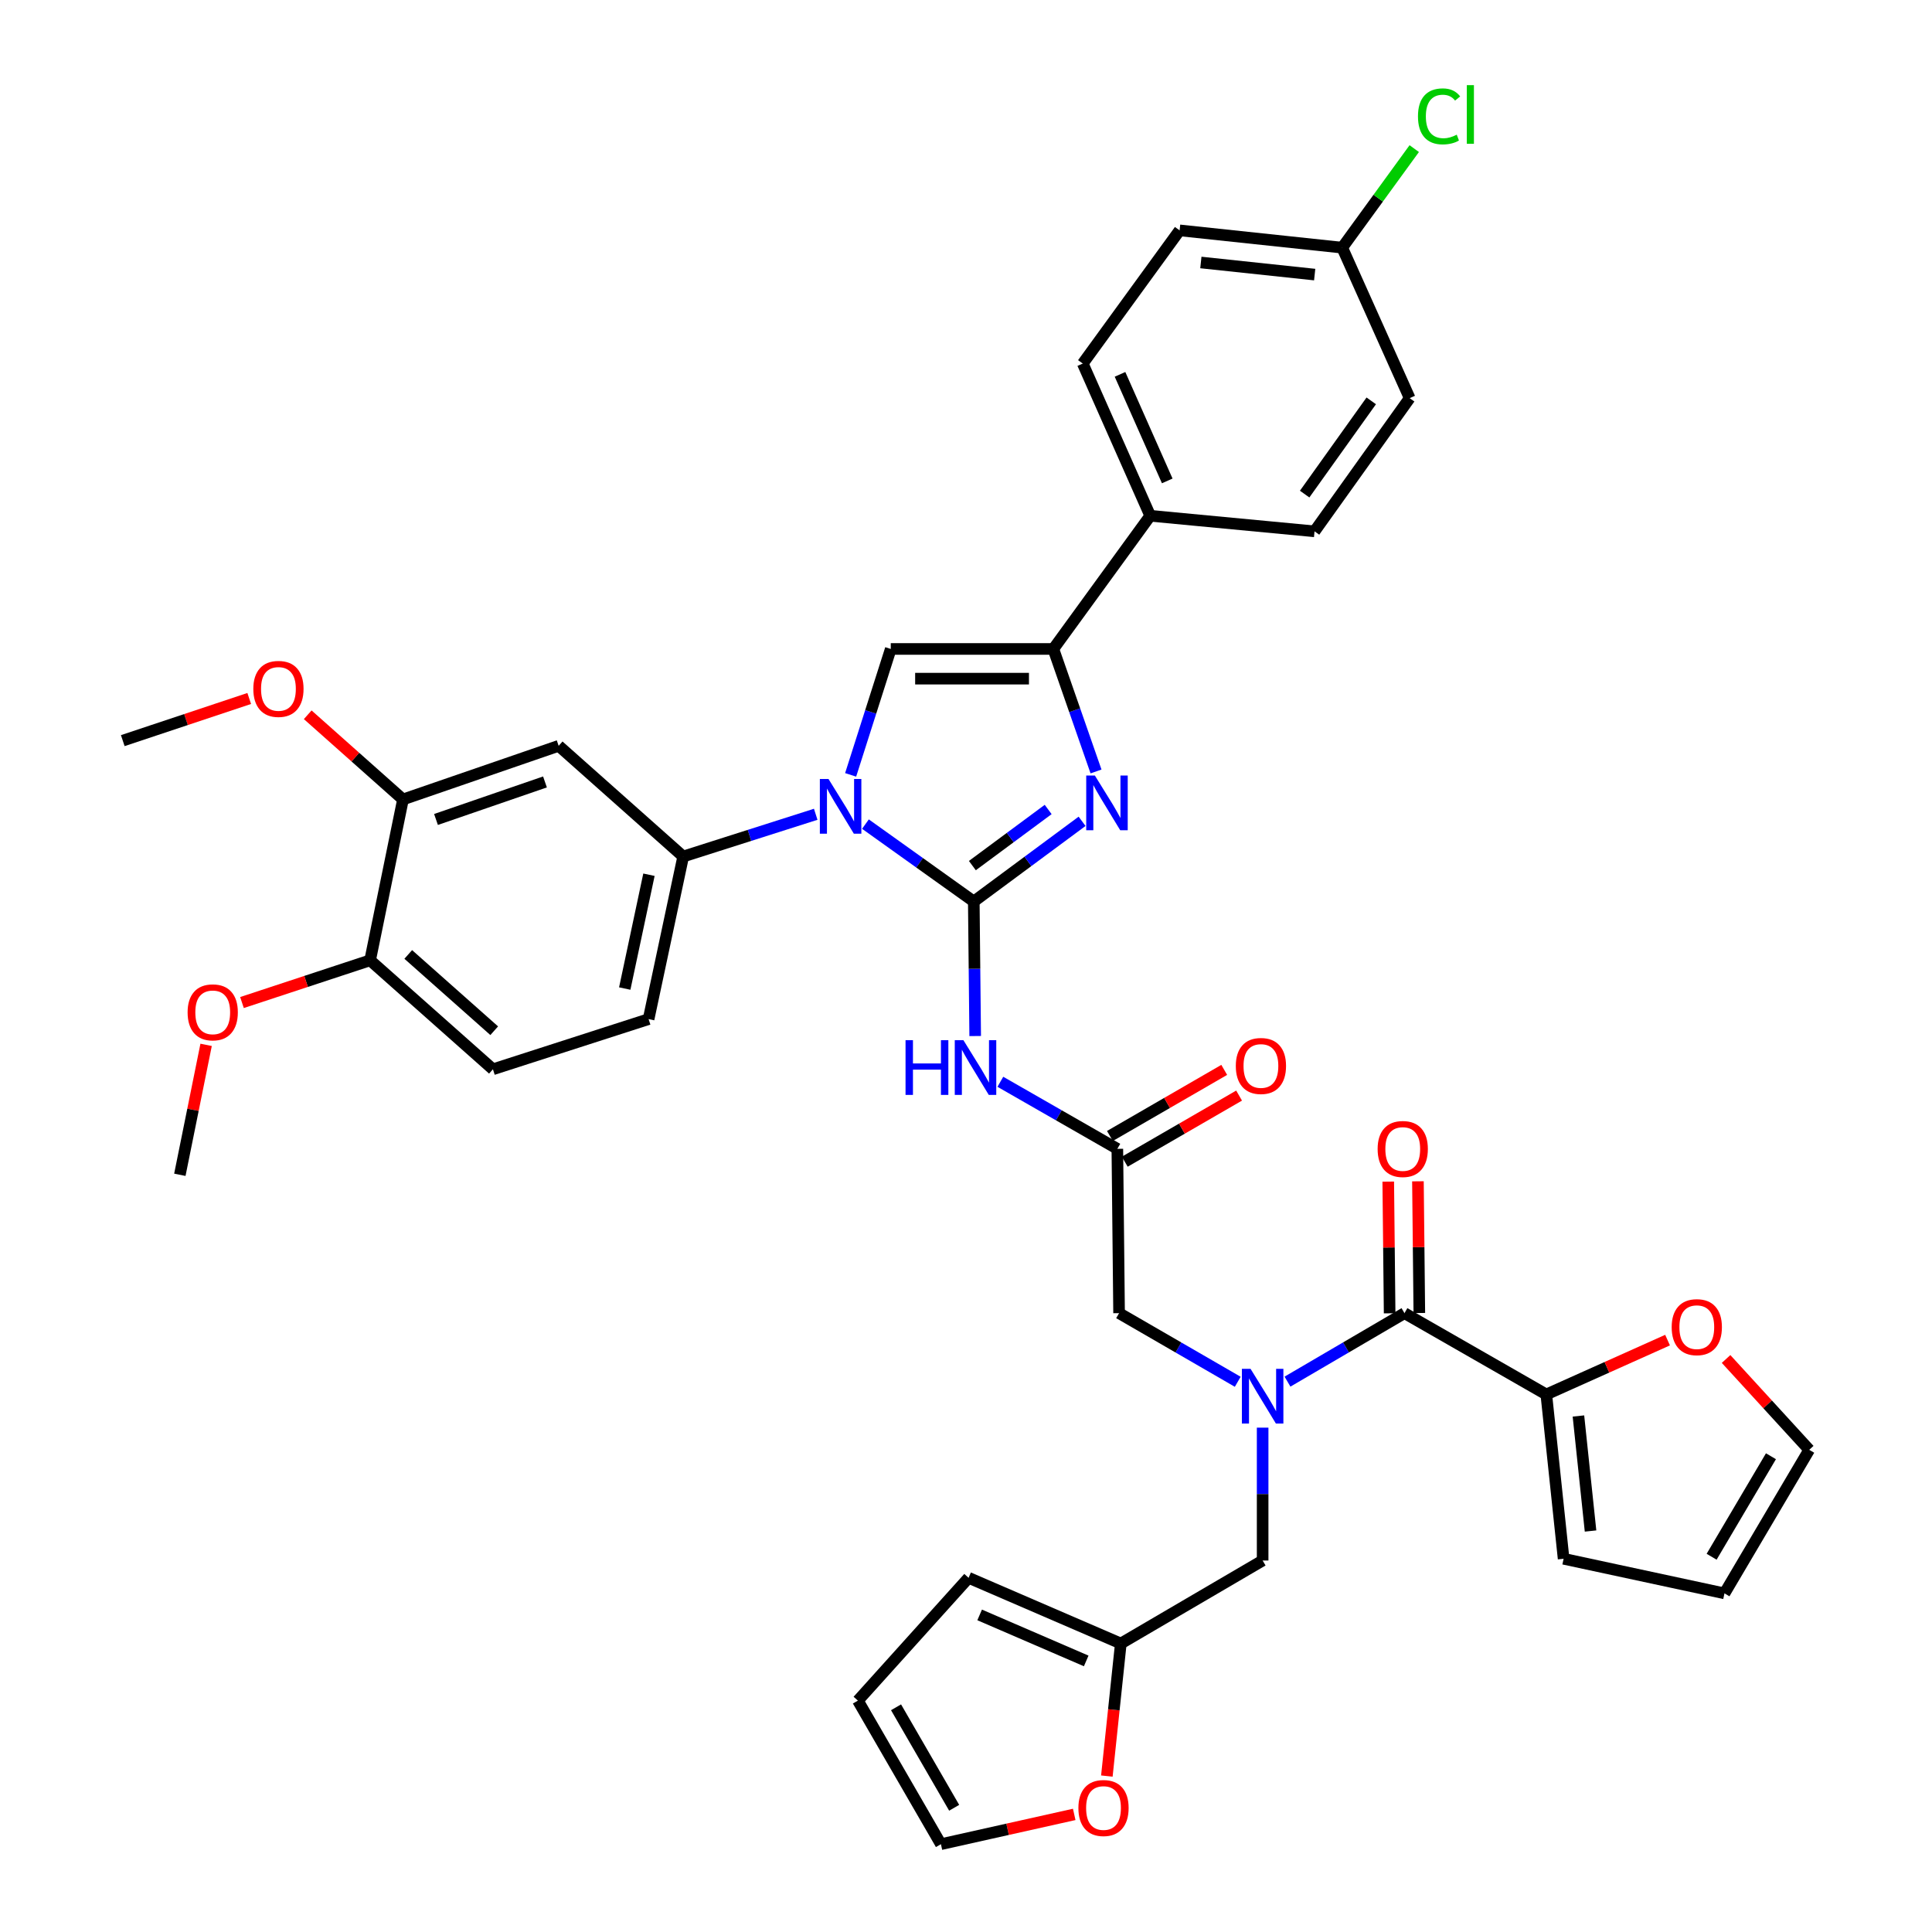 <?xml version='1.0' encoding='iso-8859-1'?>
<svg version='1.1' baseProfile='full'
              xmlns='http://www.w3.org/2000/svg'
                      xmlns:rdkit='http://www.rdkit.org/xml'
                      xmlns:xlink='http://www.w3.org/1999/xlink'
                  xml:space='preserve'
width='1000px' height='1000px' viewBox='0 0 1000 1000'>
<!-- END OF HEADER -->
<rect style='opacity:1.0;fill:#FFFFFF;stroke:none' width='1000' height='1000' x='0' y='0'> </rect>
<path class='bond-0' d='M 640.653,715.21 L 609.943,697.45' style='fill:none;fill-rule:evenodd;stroke:#0000FF;stroke-width:6px;stroke-linecap:butt;stroke-linejoin:miter;stroke-opacity:1' />
<path class='bond-0' d='M 609.943,697.45 L 579.233,679.69' style='fill:none;fill-rule:evenodd;stroke:#000000;stroke-width:6px;stroke-linecap:butt;stroke-linejoin:miter;stroke-opacity:1' />
<path class='bond-1' d='M 666.405,715.131 L 696.681,697.411' style='fill:none;fill-rule:evenodd;stroke:#0000FF;stroke-width:6px;stroke-linecap:butt;stroke-linejoin:miter;stroke-opacity:1' />
<path class='bond-1' d='M 696.681,697.411 L 726.957,679.69' style='fill:none;fill-rule:evenodd;stroke:#000000;stroke-width:6px;stroke-linecap:butt;stroke-linejoin:miter;stroke-opacity:1' />
<path class='bond-2' d='M 653.539,738.948 L 653.539,773.333' style='fill:none;fill-rule:evenodd;stroke:#0000FF;stroke-width:6px;stroke-linecap:butt;stroke-linejoin:miter;stroke-opacity:1' />
<path class='bond-2' d='M 653.539,773.333 L 653.539,807.718' style='fill:none;fill-rule:evenodd;stroke:#000000;stroke-width:6px;stroke-linecap:butt;stroke-linejoin:miter;stroke-opacity:1' />
<path class='bond-3' d='M 800.367,721.766 L 831.746,707.701' style='fill:none;fill-rule:evenodd;stroke:#000000;stroke-width:6px;stroke-linecap:butt;stroke-linejoin:miter;stroke-opacity:1' />
<path class='bond-3' d='M 831.746,707.701 L 863.125,693.637' style='fill:none;fill-rule:evenodd;stroke:#FF0000;stroke-width:6px;stroke-linecap:butt;stroke-linejoin:miter;stroke-opacity:1' />
<path class='bond-4' d='M 800.367,721.766 L 809.323,806.821' style='fill:none;fill-rule:evenodd;stroke:#000000;stroke-width:6px;stroke-linecap:butt;stroke-linejoin:miter;stroke-opacity:1' />
<path class='bond-4' d='M 816.994,732.915 L 823.263,792.453' style='fill:none;fill-rule:evenodd;stroke:#000000;stroke-width:6px;stroke-linecap:butt;stroke-linejoin:miter;stroke-opacity:1' />
<path class='bond-5' d='M 800.367,721.766 L 726.957,679.69' style='fill:none;fill-rule:evenodd;stroke:#000000;stroke-width:6px;stroke-linecap:butt;stroke-linejoin:miter;stroke-opacity:1' />
<path class='bond-6' d='M 734.641,679.609 L 734.281,645.525' style='fill:none;fill-rule:evenodd;stroke:#000000;stroke-width:6px;stroke-linecap:butt;stroke-linejoin:miter;stroke-opacity:1' />
<path class='bond-6' d='M 734.281,645.525 L 733.922,611.44' style='fill:none;fill-rule:evenodd;stroke:#FF0000;stroke-width:6px;stroke-linecap:butt;stroke-linejoin:miter;stroke-opacity:1' />
<path class='bond-6' d='M 719.273,679.771 L 718.914,645.687' style='fill:none;fill-rule:evenodd;stroke:#000000;stroke-width:6px;stroke-linecap:butt;stroke-linejoin:miter;stroke-opacity:1' />
<path class='bond-6' d='M 718.914,645.687 L 718.555,611.602' style='fill:none;fill-rule:evenodd;stroke:#FF0000;stroke-width:6px;stroke-linecap:butt;stroke-linejoin:miter;stroke-opacity:1' />
<path class='bond-7' d='M 893.413,703.407 L 914.933,726.913' style='fill:none;fill-rule:evenodd;stroke:#FF0000;stroke-width:6px;stroke-linecap:butt;stroke-linejoin:miter;stroke-opacity:1' />
<path class='bond-7' d='M 914.933,726.913 L 936.454,750.419' style='fill:none;fill-rule:evenodd;stroke:#000000;stroke-width:6px;stroke-linecap:butt;stroke-linejoin:miter;stroke-opacity:1' />
<path class='bond-8' d='M 809.323,806.821 L 892.585,824.725' style='fill:none;fill-rule:evenodd;stroke:#000000;stroke-width:6px;stroke-linecap:butt;stroke-linejoin:miter;stroke-opacity:1' />
<path class='bond-9' d='M 556.017,939.131 L 521.52,946.838' style='fill:none;fill-rule:evenodd;stroke:#FF0000;stroke-width:6px;stroke-linecap:butt;stroke-linejoin:miter;stroke-opacity:1' />
<path class='bond-9' d='M 521.52,946.838 L 487.022,954.545' style='fill:none;fill-rule:evenodd;stroke:#000000;stroke-width:6px;stroke-linecap:butt;stroke-linejoin:miter;stroke-opacity:1' />
<path class='bond-10' d='M 572.906,919.287 L 576.517,884.988' style='fill:none;fill-rule:evenodd;stroke:#FF0000;stroke-width:6px;stroke-linecap:butt;stroke-linejoin:miter;stroke-opacity:1' />
<path class='bond-10' d='M 576.517,884.988 L 580.129,850.689' style='fill:none;fill-rule:evenodd;stroke:#000000;stroke-width:6px;stroke-linecap:butt;stroke-linejoin:miter;stroke-opacity:1' />
<path class='bond-11' d='M 487.022,954.545 L 444.042,880.239' style='fill:none;fill-rule:evenodd;stroke:#000000;stroke-width:6px;stroke-linecap:butt;stroke-linejoin:miter;stroke-opacity:1' />
<path class='bond-11' d='M 493.878,935.705 L 463.792,883.69' style='fill:none;fill-rule:evenodd;stroke:#000000;stroke-width:6px;stroke-linecap:butt;stroke-linejoin:miter;stroke-opacity:1' />
<path class='bond-12' d='M 517.782,559.928 L 548.059,577.281' style='fill:none;fill-rule:evenodd;stroke:#0000FF;stroke-width:6px;stroke-linecap:butt;stroke-linejoin:miter;stroke-opacity:1' />
<path class='bond-12' d='M 548.059,577.281 L 578.336,594.635' style='fill:none;fill-rule:evenodd;stroke:#000000;stroke-width:6px;stroke-linecap:butt;stroke-linejoin:miter;stroke-opacity:1' />
<path class='bond-13' d='M 504.756,536.251 L 504.393,501.429' style='fill:none;fill-rule:evenodd;stroke:#0000FF;stroke-width:6px;stroke-linecap:butt;stroke-linejoin:miter;stroke-opacity:1' />
<path class='bond-13' d='M 504.393,501.429 L 504.03,466.608' style='fill:none;fill-rule:evenodd;stroke:#000000;stroke-width:6px;stroke-linecap:butt;stroke-linejoin:miter;stroke-opacity:1' />
<path class='bond-14' d='M 582.183,601.287 L 611.767,584.18' style='fill:none;fill-rule:evenodd;stroke:#000000;stroke-width:6px;stroke-linecap:butt;stroke-linejoin:miter;stroke-opacity:1' />
<path class='bond-14' d='M 611.767,584.18 L 641.351,567.073' style='fill:none;fill-rule:evenodd;stroke:#FF0000;stroke-width:6px;stroke-linecap:butt;stroke-linejoin:miter;stroke-opacity:1' />
<path class='bond-14' d='M 574.49,587.983 L 604.074,570.876' style='fill:none;fill-rule:evenodd;stroke:#000000;stroke-width:6px;stroke-linecap:butt;stroke-linejoin:miter;stroke-opacity:1' />
<path class='bond-14' d='M 604.074,570.876 L 633.658,553.769' style='fill:none;fill-rule:evenodd;stroke:#FF0000;stroke-width:6px;stroke-linecap:butt;stroke-linejoin:miter;stroke-opacity:1' />
<path class='bond-15' d='M 578.336,594.635 L 579.233,679.69' style='fill:none;fill-rule:evenodd;stroke:#000000;stroke-width:6px;stroke-linecap:butt;stroke-linejoin:miter;stroke-opacity:1' />
<path class='bond-16' d='M 447.952,426.553 L 475.991,446.58' style='fill:none;fill-rule:evenodd;stroke:#0000FF;stroke-width:6px;stroke-linecap:butt;stroke-linejoin:miter;stroke-opacity:1' />
<path class='bond-16' d='M 475.991,446.58 L 504.03,466.608' style='fill:none;fill-rule:evenodd;stroke:#000000;stroke-width:6px;stroke-linecap:butt;stroke-linejoin:miter;stroke-opacity:1' />
<path class='bond-17' d='M 440.288,401.071 L 450.673,368.485' style='fill:none;fill-rule:evenodd;stroke:#0000FF;stroke-width:6px;stroke-linecap:butt;stroke-linejoin:miter;stroke-opacity:1' />
<path class='bond-17' d='M 450.673,368.485 L 461.058,335.899' style='fill:none;fill-rule:evenodd;stroke:#000000;stroke-width:6px;stroke-linecap:butt;stroke-linejoin:miter;stroke-opacity:1' />
<path class='bond-18' d='M 422.216,421.473 L 387.916,432.403' style='fill:none;fill-rule:evenodd;stroke:#0000FF;stroke-width:6px;stroke-linecap:butt;stroke-linejoin:miter;stroke-opacity:1' />
<path class='bond-18' d='M 387.916,432.403 L 353.616,443.333' style='fill:none;fill-rule:evenodd;stroke:#000000;stroke-width:6px;stroke-linecap:butt;stroke-linejoin:miter;stroke-opacity:1' />
<path class='bond-19' d='M 504.03,466.608 L 532.056,445.861' style='fill:none;fill-rule:evenodd;stroke:#000000;stroke-width:6px;stroke-linecap:butt;stroke-linejoin:miter;stroke-opacity:1' />
<path class='bond-19' d='M 532.056,445.861 L 560.081,425.114' style='fill:none;fill-rule:evenodd;stroke:#0000FF;stroke-width:6px;stroke-linecap:butt;stroke-linejoin:miter;stroke-opacity:1' />
<path class='bond-19' d='M 503.294,448.031 L 522.912,433.509' style='fill:none;fill-rule:evenodd;stroke:#000000;stroke-width:6px;stroke-linecap:butt;stroke-linejoin:miter;stroke-opacity:1' />
<path class='bond-19' d='M 522.912,433.509 L 542.53,418.986' style='fill:none;fill-rule:evenodd;stroke:#0000FF;stroke-width:6px;stroke-linecap:butt;stroke-linejoin:miter;stroke-opacity:1' />
<path class='bond-20' d='M 567.298,399.307 L 556.253,367.603' style='fill:none;fill-rule:evenodd;stroke:#0000FF;stroke-width:6px;stroke-linecap:butt;stroke-linejoin:miter;stroke-opacity:1' />
<path class='bond-20' d='M 556.253,367.603 L 545.209,335.899' style='fill:none;fill-rule:evenodd;stroke:#000000;stroke-width:6px;stroke-linecap:butt;stroke-linejoin:miter;stroke-opacity:1' />
<path class='bond-21' d='M 545.209,335.899 L 595.352,266.964' style='fill:none;fill-rule:evenodd;stroke:#000000;stroke-width:6px;stroke-linecap:butt;stroke-linejoin:miter;stroke-opacity:1' />
<path class='bond-22' d='M 545.209,335.899 L 461.058,335.899' style='fill:none;fill-rule:evenodd;stroke:#000000;stroke-width:6px;stroke-linecap:butt;stroke-linejoin:miter;stroke-opacity:1' />
<path class='bond-22' d='M 532.586,351.268 L 473.681,351.268' style='fill:none;fill-rule:evenodd;stroke:#000000;stroke-width:6px;stroke-linecap:butt;stroke-linejoin:miter;stroke-opacity:1' />
<path class='bond-23' d='M 595.352,266.964 L 560.432,188.175' style='fill:none;fill-rule:evenodd;stroke:#000000;stroke-width:6px;stroke-linecap:butt;stroke-linejoin:miter;stroke-opacity:1' />
<path class='bond-23' d='M 604.164,248.918 L 579.72,193.766' style='fill:none;fill-rule:evenodd;stroke:#000000;stroke-width:6px;stroke-linecap:butt;stroke-linejoin:miter;stroke-opacity:1' />
<path class='bond-24' d='M 595.352,266.964 L 680.399,275.015' style='fill:none;fill-rule:evenodd;stroke:#000000;stroke-width:6px;stroke-linecap:butt;stroke-linejoin:miter;stroke-opacity:1' />
<path class='bond-25' d='M 560.432,188.175 L 610.567,119.239' style='fill:none;fill-rule:evenodd;stroke:#000000;stroke-width:6px;stroke-linecap:butt;stroke-linejoin:miter;stroke-opacity:1' />
<path class='bond-26' d='M 255.139,553.456 L 191.574,497.054' style='fill:none;fill-rule:evenodd;stroke:#000000;stroke-width:6px;stroke-linecap:butt;stroke-linejoin:miter;stroke-opacity:1' />
<path class='bond-26' d='M 255.804,533.5 L 211.308,494.019' style='fill:none;fill-rule:evenodd;stroke:#000000;stroke-width:6px;stroke-linecap:butt;stroke-linejoin:miter;stroke-opacity:1' />
<path class='bond-27' d='M 255.139,553.456 L 335.712,527.492' style='fill:none;fill-rule:evenodd;stroke:#000000;stroke-width:6px;stroke-linecap:butt;stroke-linejoin:miter;stroke-opacity:1' />
<path class='bond-28' d='M 191.574,497.054 L 208.581,413.792' style='fill:none;fill-rule:evenodd;stroke:#000000;stroke-width:6px;stroke-linecap:butt;stroke-linejoin:miter;stroke-opacity:1' />
<path class='bond-29' d='M 191.574,497.054 L 158.411,507.984' style='fill:none;fill-rule:evenodd;stroke:#000000;stroke-width:6px;stroke-linecap:butt;stroke-linejoin:miter;stroke-opacity:1' />
<path class='bond-29' d='M 158.411,507.984 L 125.248,518.915' style='fill:none;fill-rule:evenodd;stroke:#FF0000;stroke-width:6px;stroke-linecap:butt;stroke-linejoin:miter;stroke-opacity:1' />
<path class='bond-30' d='M 208.581,413.792 L 289.163,386.035' style='fill:none;fill-rule:evenodd;stroke:#000000;stroke-width:6px;stroke-linecap:butt;stroke-linejoin:miter;stroke-opacity:1' />
<path class='bond-30' d='M 225.674,424.159 L 282.081,404.729' style='fill:none;fill-rule:evenodd;stroke:#000000;stroke-width:6px;stroke-linecap:butt;stroke-linejoin:miter;stroke-opacity:1' />
<path class='bond-31' d='M 208.581,413.792 L 183.928,391.878' style='fill:none;fill-rule:evenodd;stroke:#000000;stroke-width:6px;stroke-linecap:butt;stroke-linejoin:miter;stroke-opacity:1' />
<path class='bond-31' d='M 183.928,391.878 L 159.275,369.965' style='fill:none;fill-rule:evenodd;stroke:#FF0000;stroke-width:6px;stroke-linecap:butt;stroke-linejoin:miter;stroke-opacity:1' />
<path class='bond-32' d='M 289.163,386.035 L 353.616,443.333' style='fill:none;fill-rule:evenodd;stroke:#000000;stroke-width:6px;stroke-linecap:butt;stroke-linejoin:miter;stroke-opacity:1' />
<path class='bond-33' d='M 353.616,443.333 L 335.712,527.492' style='fill:none;fill-rule:evenodd;stroke:#000000;stroke-width:6px;stroke-linecap:butt;stroke-linejoin:miter;stroke-opacity:1' />
<path class='bond-33' d='M 335.898,452.759 L 323.366,511.67' style='fill:none;fill-rule:evenodd;stroke:#000000;stroke-width:6px;stroke-linecap:butt;stroke-linejoin:miter;stroke-opacity:1' />
<path class='bond-34' d='M 106.686,540.813 L 99.887,574.439' style='fill:none;fill-rule:evenodd;stroke:#FF0000;stroke-width:6px;stroke-linecap:butt;stroke-linejoin:miter;stroke-opacity:1' />
<path class='bond-34' d='M 99.887,574.439 L 93.088,608.065' style='fill:none;fill-rule:evenodd;stroke:#000000;stroke-width:6px;stroke-linecap:butt;stroke-linejoin:miter;stroke-opacity:1' />
<path class='bond-35' d='M 128.996,361.533 L 96.271,372.439' style='fill:none;fill-rule:evenodd;stroke:#FF0000;stroke-width:6px;stroke-linecap:butt;stroke-linejoin:miter;stroke-opacity:1' />
<path class='bond-35' d='M 96.271,372.439 L 63.546,383.345' style='fill:none;fill-rule:evenodd;stroke:#000000;stroke-width:6px;stroke-linecap:butt;stroke-linejoin:miter;stroke-opacity:1' />
<path class='bond-36' d='M 680.399,275.015 L 729.646,206.079' style='fill:none;fill-rule:evenodd;stroke:#000000;stroke-width:6px;stroke-linecap:butt;stroke-linejoin:miter;stroke-opacity:1' />
<path class='bond-36' d='M 675.281,255.741 L 709.754,207.486' style='fill:none;fill-rule:evenodd;stroke:#000000;stroke-width:6px;stroke-linecap:butt;stroke-linejoin:miter;stroke-opacity:1' />
<path class='bond-37' d='M 694.726,128.187 L 729.646,206.079' style='fill:none;fill-rule:evenodd;stroke:#000000;stroke-width:6px;stroke-linecap:butt;stroke-linejoin:miter;stroke-opacity:1' />
<path class='bond-38' d='M 694.726,128.187 L 713.368,102.555' style='fill:none;fill-rule:evenodd;stroke:#000000;stroke-width:6px;stroke-linecap:butt;stroke-linejoin:miter;stroke-opacity:1' />
<path class='bond-38' d='M 713.368,102.555 L 732.01,76.922' style='fill:none;fill-rule:evenodd;stroke:#00CC00;stroke-width:6px;stroke-linecap:butt;stroke-linejoin:miter;stroke-opacity:1' />
<path class='bond-39' d='M 694.726,128.187 L 610.567,119.239' style='fill:none;fill-rule:evenodd;stroke:#000000;stroke-width:6px;stroke-linecap:butt;stroke-linejoin:miter;stroke-opacity:1' />
<path class='bond-39' d='M 680.477,142.127 L 621.566,135.864' style='fill:none;fill-rule:evenodd;stroke:#000000;stroke-width:6px;stroke-linecap:butt;stroke-linejoin:miter;stroke-opacity:1' />
<path class='bond-40' d='M 444.042,880.239 L 501.34,816.665' style='fill:none;fill-rule:evenodd;stroke:#000000;stroke-width:6px;stroke-linecap:butt;stroke-linejoin:miter;stroke-opacity:1' />
<path class='bond-41' d='M 501.34,816.665 L 580.129,850.689' style='fill:none;fill-rule:evenodd;stroke:#000000;stroke-width:6px;stroke-linecap:butt;stroke-linejoin:miter;stroke-opacity:1' />
<path class='bond-41' d='M 507.066,835.878 L 562.218,859.695' style='fill:none;fill-rule:evenodd;stroke:#000000;stroke-width:6px;stroke-linecap:butt;stroke-linejoin:miter;stroke-opacity:1' />
<path class='bond-42' d='M 580.129,850.689 L 653.539,807.718' style='fill:none;fill-rule:evenodd;stroke:#000000;stroke-width:6px;stroke-linecap:butt;stroke-linejoin:miter;stroke-opacity:1' />
<path class='bond-43' d='M 936.454,750.419 L 892.585,824.725' style='fill:none;fill-rule:evenodd;stroke:#000000;stroke-width:6px;stroke-linecap:butt;stroke-linejoin:miter;stroke-opacity:1' />
<path class='bond-43' d='M 916.639,753.752 L 885.932,805.766' style='fill:none;fill-rule:evenodd;stroke:#000000;stroke-width:6px;stroke-linecap:butt;stroke-linejoin:miter;stroke-opacity:1' />
<path  class='atom-0' d='M 647.279 708.502
L 656.559 723.502
Q 657.479 724.982, 658.959 727.662
Q 660.439 730.342, 660.519 730.502
L 660.519 708.502
L 664.279 708.502
L 664.279 736.822
L 660.399 736.822
L 650.439 720.422
Q 649.279 718.502, 648.039 716.302
Q 646.839 714.102, 646.479 713.422
L 646.479 736.822
L 642.799 736.822
L 642.799 708.502
L 647.279 708.502
' fill='#0000FF'/>
<path  class='atom-3' d='M 713.06 594.715
Q 713.06 587.915, 716.42 584.115
Q 719.78 580.315, 726.06 580.315
Q 732.34 580.315, 735.7 584.115
Q 739.06 587.915, 739.06 594.715
Q 739.06 601.595, 735.66 605.515
Q 732.26 609.395, 726.06 609.395
Q 719.82 609.395, 716.42 605.515
Q 713.06 601.635, 713.06 594.715
M 726.06 606.195
Q 730.38 606.195, 732.7 603.315
Q 735.06 600.395, 735.06 594.715
Q 735.06 589.155, 732.7 586.355
Q 730.38 583.515, 726.06 583.515
Q 721.74 583.515, 719.38 586.315
Q 717.06 589.115, 717.06 594.715
Q 717.06 600.435, 719.38 603.315
Q 721.74 606.195, 726.06 606.195
' fill='#FF0000'/>
<path  class='atom-4' d='M 865.259 686.934
Q 865.259 680.134, 868.619 676.334
Q 871.979 672.534, 878.259 672.534
Q 884.539 672.534, 887.899 676.334
Q 891.259 680.134, 891.259 686.934
Q 891.259 693.814, 887.859 697.734
Q 884.459 701.614, 878.259 701.614
Q 872.019 701.614, 868.619 697.734
Q 865.259 693.854, 865.259 686.934
M 878.259 698.414
Q 882.579 698.414, 884.899 695.534
Q 887.259 692.614, 887.259 686.934
Q 887.259 681.374, 884.899 678.574
Q 882.579 675.734, 878.259 675.734
Q 873.939 675.734, 871.579 678.534
Q 869.259 681.334, 869.259 686.934
Q 869.259 692.654, 871.579 695.534
Q 873.939 698.414, 878.259 698.414
' fill='#FF0000'/>
<path  class='atom-6' d='M 558.173 935.825
Q 558.173 929.025, 561.533 925.225
Q 564.893 921.425, 571.173 921.425
Q 577.453 921.425, 580.813 925.225
Q 584.173 929.025, 584.173 935.825
Q 584.173 942.705, 580.773 946.625
Q 577.373 950.505, 571.173 950.505
Q 564.933 950.505, 561.533 946.625
Q 558.173 942.745, 558.173 935.825
M 571.173 947.305
Q 575.493 947.305, 577.813 944.425
Q 580.173 941.505, 580.173 935.825
Q 580.173 930.265, 577.813 927.465
Q 575.493 924.625, 571.173 924.625
Q 566.853 924.625, 564.493 927.425
Q 562.173 930.225, 562.173 935.825
Q 562.173 941.545, 564.493 944.425
Q 566.853 947.305, 571.173 947.305
' fill='#FF0000'/>
<path  class='atom-8' d='M 468.706 538.4
L 472.546 538.4
L 472.546 550.44
L 487.026 550.44
L 487.026 538.4
L 490.866 538.4
L 490.866 566.72
L 487.026 566.72
L 487.026 553.64
L 472.546 553.64
L 472.546 566.72
L 468.706 566.72
L 468.706 538.4
' fill='#0000FF'/>
<path  class='atom-8' d='M 498.666 538.4
L 507.946 553.4
Q 508.866 554.88, 510.346 557.56
Q 511.826 560.24, 511.906 560.4
L 511.906 538.4
L 515.666 538.4
L 515.666 566.72
L 511.786 566.72
L 501.826 550.32
Q 500.666 548.4, 499.426 546.2
Q 498.226 544, 497.866 543.32
L 497.866 566.72
L 494.186 566.72
L 494.186 538.4
L 498.666 538.4
' fill='#0000FF'/>
<path  class='atom-10' d='M 639.651 551.743
Q 639.651 544.943, 643.011 541.143
Q 646.371 537.343, 652.651 537.343
Q 658.931 537.343, 662.291 541.143
Q 665.651 544.943, 665.651 551.743
Q 665.651 558.623, 662.251 562.543
Q 658.851 566.423, 652.651 566.423
Q 646.411 566.423, 643.011 562.543
Q 639.651 558.663, 639.651 551.743
M 652.651 563.223
Q 656.971 563.223, 659.291 560.343
Q 661.651 557.423, 661.651 551.743
Q 661.651 546.183, 659.291 543.383
Q 656.971 540.543, 652.651 540.543
Q 648.331 540.543, 645.971 543.343
Q 643.651 546.143, 643.651 551.743
Q 643.651 557.463, 645.971 560.343
Q 648.331 563.223, 652.651 563.223
' fill='#FF0000'/>
<path  class='atom-12' d='M 428.834 403.209
L 438.114 418.209
Q 439.034 419.689, 440.514 422.369
Q 441.994 425.049, 442.074 425.209
L 442.074 403.209
L 445.834 403.209
L 445.834 431.529
L 441.954 431.529
L 431.994 415.129
Q 430.834 413.209, 429.594 411.009
Q 428.394 408.809, 428.034 408.129
L 428.034 431.529
L 424.354 431.529
L 424.354 403.209
L 428.834 403.209
' fill='#0000FF'/>
<path  class='atom-14' d='M 566.706 401.416
L 575.986 416.416
Q 576.906 417.896, 578.386 420.576
Q 579.866 423.256, 579.946 423.416
L 579.946 401.416
L 583.706 401.416
L 583.706 429.736
L 579.826 429.736
L 569.866 413.336
Q 568.706 411.416, 567.466 409.216
Q 566.266 407.016, 565.906 406.336
L 565.906 429.736
L 562.226 429.736
L 562.226 401.416
L 566.706 401.416
' fill='#0000FF'/>
<path  class='atom-25' d='M 97.104 523.986
Q 97.104 517.186, 100.464 513.386
Q 103.824 509.586, 110.104 509.586
Q 116.384 509.586, 119.744 513.386
Q 123.104 517.186, 123.104 523.986
Q 123.104 530.866, 119.704 534.786
Q 116.304 538.666, 110.104 538.666
Q 103.864 538.666, 100.464 534.786
Q 97.104 530.906, 97.104 523.986
M 110.104 535.466
Q 114.424 535.466, 116.744 532.586
Q 119.104 529.666, 119.104 523.986
Q 119.104 518.426, 116.744 515.626
Q 114.424 512.786, 110.104 512.786
Q 105.784 512.786, 103.424 515.586
Q 101.104 518.386, 101.104 523.986
Q 101.104 529.706, 103.424 532.586
Q 105.784 535.466, 110.104 535.466
' fill='#FF0000'/>
<path  class='atom-27' d='M 131.119 356.573
Q 131.119 349.773, 134.479 345.973
Q 137.839 342.173, 144.119 342.173
Q 150.399 342.173, 153.759 345.973
Q 157.119 349.773, 157.119 356.573
Q 157.119 363.453, 153.719 367.373
Q 150.319 371.253, 144.119 371.253
Q 137.879 371.253, 134.479 367.373
Q 131.119 363.493, 131.119 356.573
M 144.119 368.053
Q 148.439 368.053, 150.759 365.173
Q 153.119 362.253, 153.119 356.573
Q 153.119 351.013, 150.759 348.213
Q 148.439 345.373, 144.119 345.373
Q 139.799 345.373, 137.439 348.173
Q 135.119 350.973, 135.119 356.573
Q 135.119 362.293, 137.439 365.173
Q 139.799 368.053, 144.119 368.053
' fill='#FF0000'/>
<path  class='atom-33' d='M 733.941 60.231
Q 733.941 53.191, 737.221 49.511
Q 740.541 45.791, 746.821 45.791
Q 752.661 45.791, 755.781 49.911
L 753.141 52.071
Q 750.861 49.071, 746.821 49.071
Q 742.541 49.071, 740.261 51.951
Q 738.021 54.791, 738.021 60.231
Q 738.021 65.831, 740.341 68.711
Q 742.701 71.591, 747.261 71.591
Q 750.381 71.591, 754.021 69.711
L 755.141 72.711
Q 753.661 73.671, 751.421 74.231
Q 749.181 74.791, 746.701 74.791
Q 740.541 74.791, 737.221 71.031
Q 733.941 67.271, 733.941 60.231
' fill='#00CC00'/>
<path  class='atom-33' d='M 759.221 44.071
L 762.901 44.071
L 762.901 74.431
L 759.221 74.431
L 759.221 44.071
' fill='#00CC00'/>
</svg>

